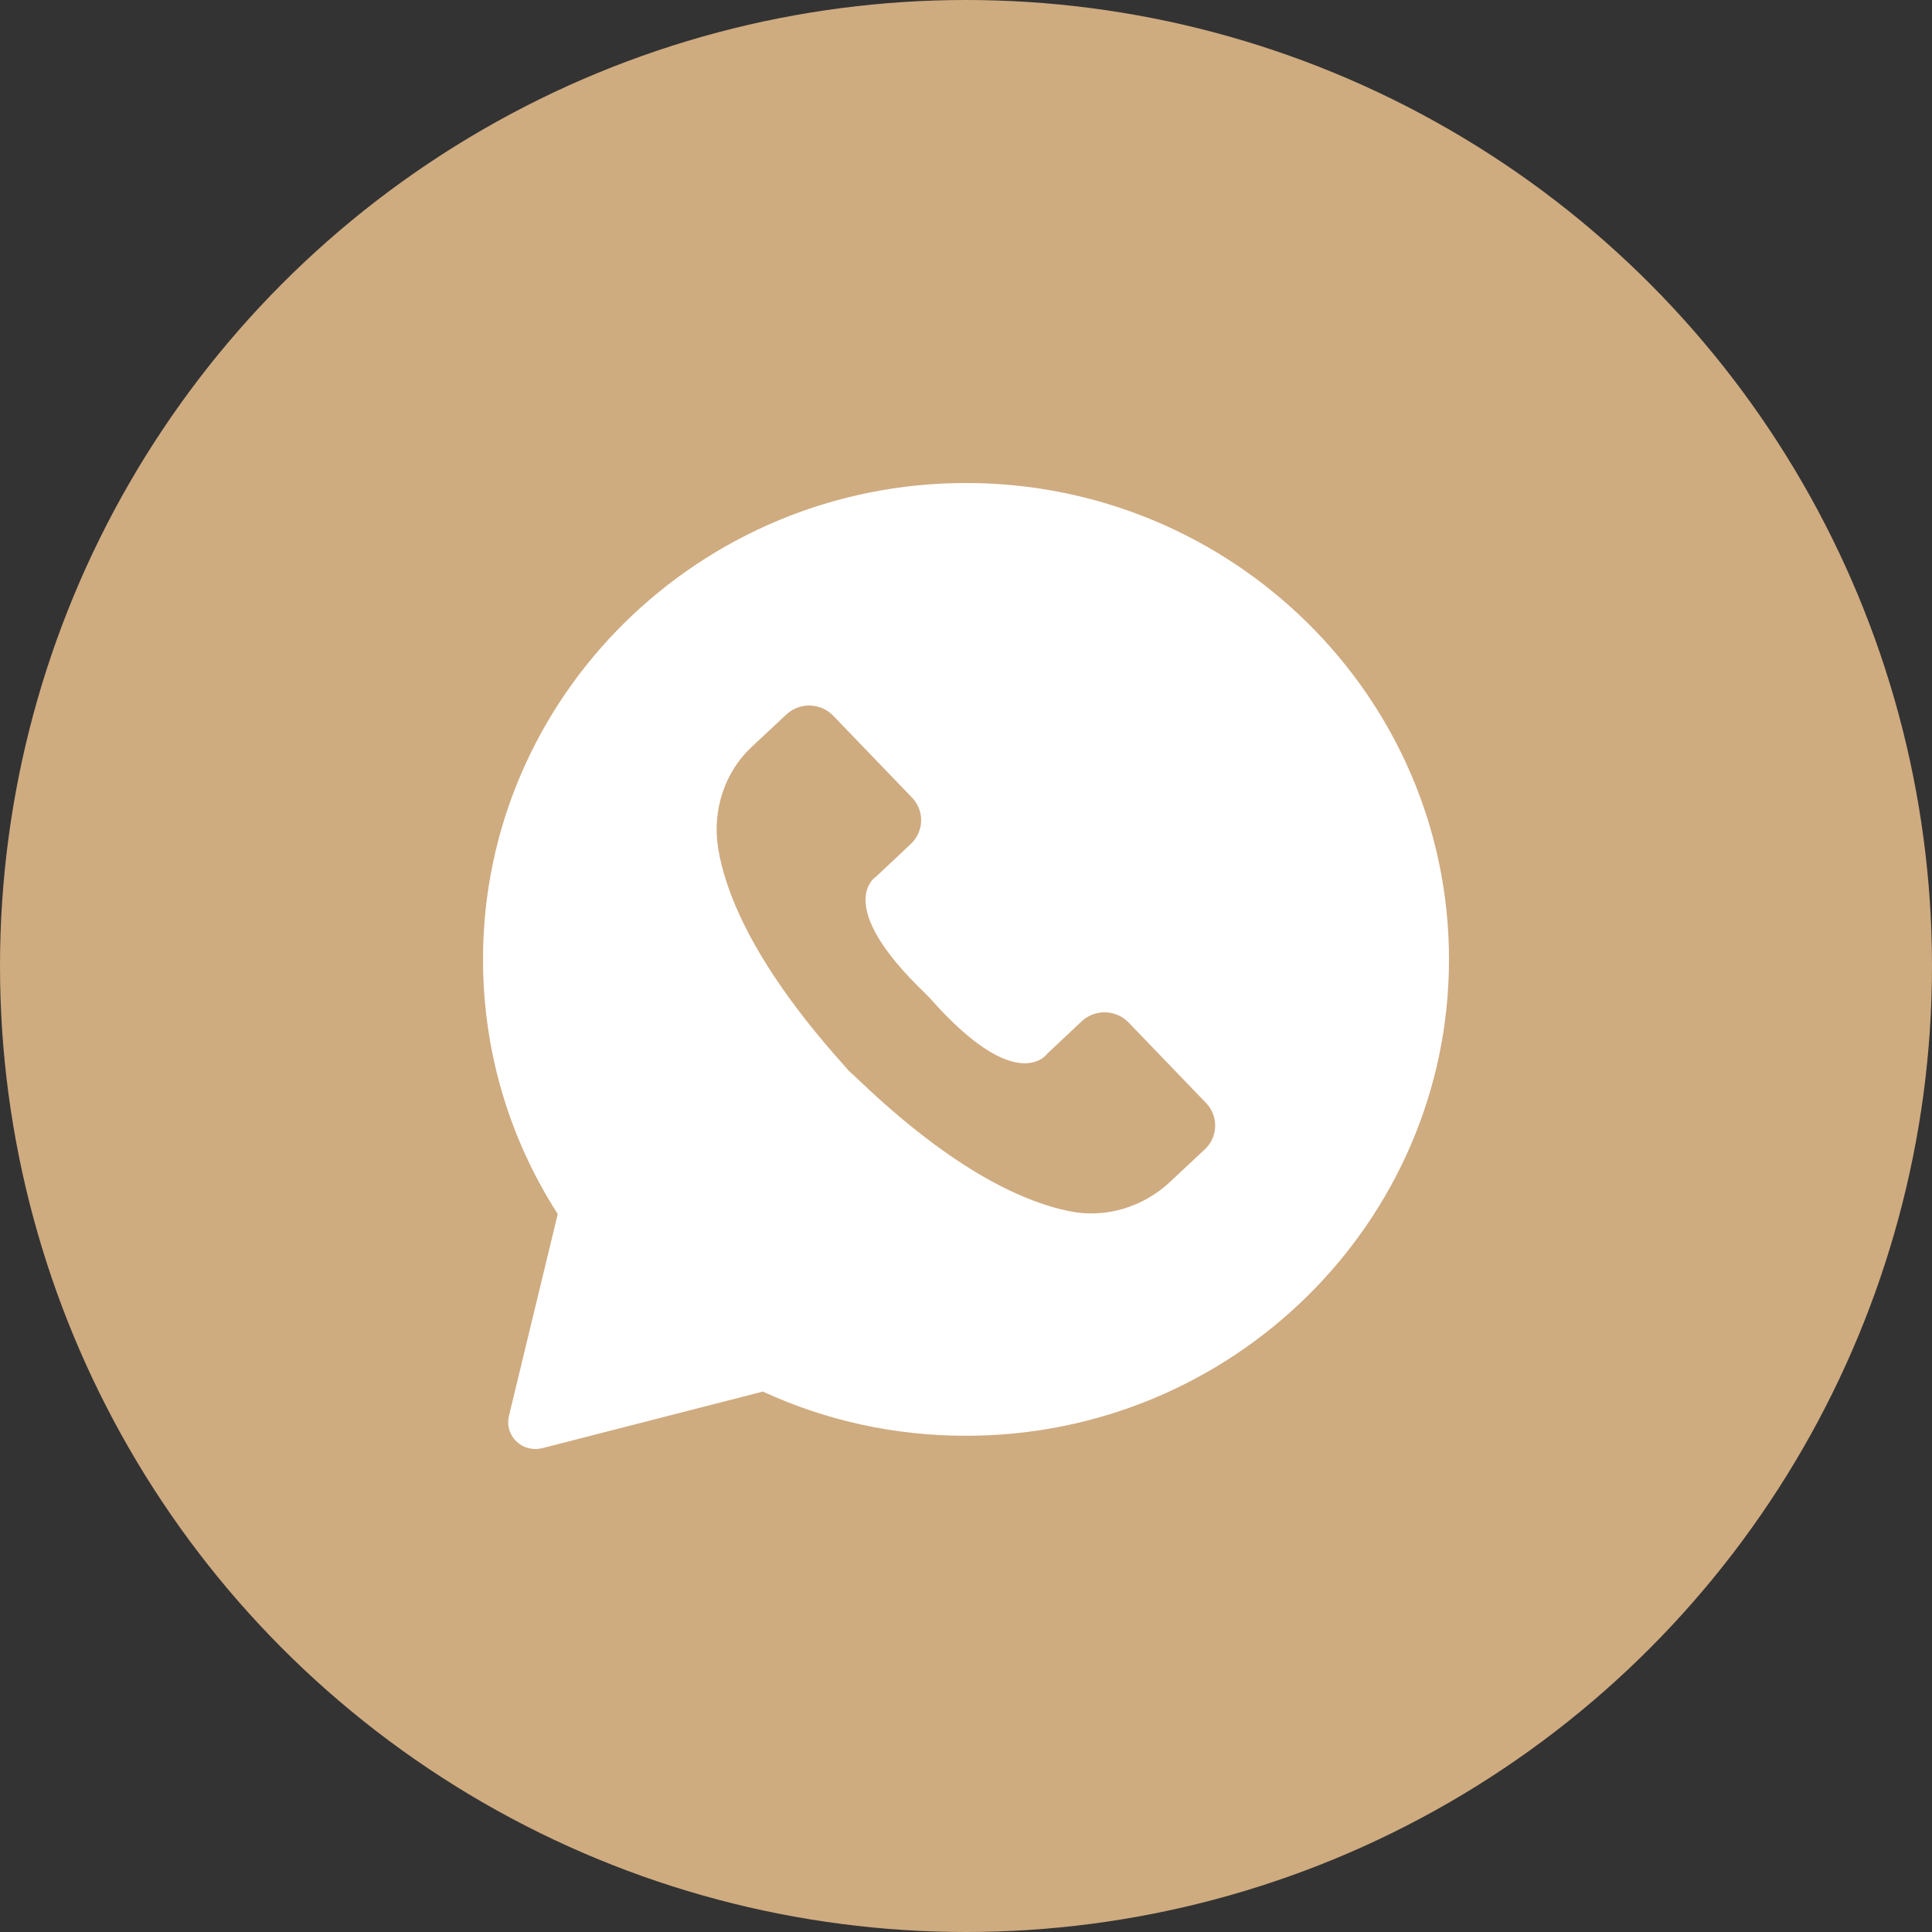 <?xml version="1.0" encoding="UTF-8"?> <svg xmlns="http://www.w3.org/2000/svg" width="32" height="32" viewBox="0 0 32 32" fill="none"><rect x="0" y="0" width="32" height="32" fill="#333333" stroke="none"/><ellipse cx="16" cy="16" rx="16" ry="16" fill="#CFAB80"></ellipse><path d="M8.429 23.455C8.393 23.605 8.438 23.765 8.553 23.874C8.638 23.956 8.75 24 8.867 24C8.906 24 8.943 23.996 8.979 23.987L12.635 23.049C13.694 23.535 14.823 23.781 16.001 23.781C20.411 23.781 24 20.242 24 15.89C24 11.54 20.41 8 15.999 8C11.589 8 8 11.54 8 15.89C8 17.393 8.427 18.847 9.238 20.108L8.429 23.455ZM12.444 12.377L13.024 11.835C13.244 11.629 13.592 11.637 13.801 11.855L15.106 13.211C15.315 13.428 15.306 13.772 15.086 13.978L14.516 14.515C14.516 14.515 13.761 14.963 15.342 16.47L15.407 16.538C16.852 18.174 17.345 17.453 17.345 17.453L17.915 16.917C18.135 16.71 18.484 16.719 18.693 16.936L19.976 18.269C20.185 18.486 20.176 18.83 19.956 19.036L19.376 19.579C18.934 19.993 18.313 20.184 17.716 20.062C16.905 19.898 15.691 19.33 14.062 17.732C14.094 17.767 14.125 17.8 14.157 17.838L13.959 17.634C13.993 17.67 14.027 17.701 14.06 17.734C12.526 16.049 12.013 14.824 11.89 14.017C11.802 13.417 12.002 12.792 12.444 12.377Z" fill="white"></path></svg> 